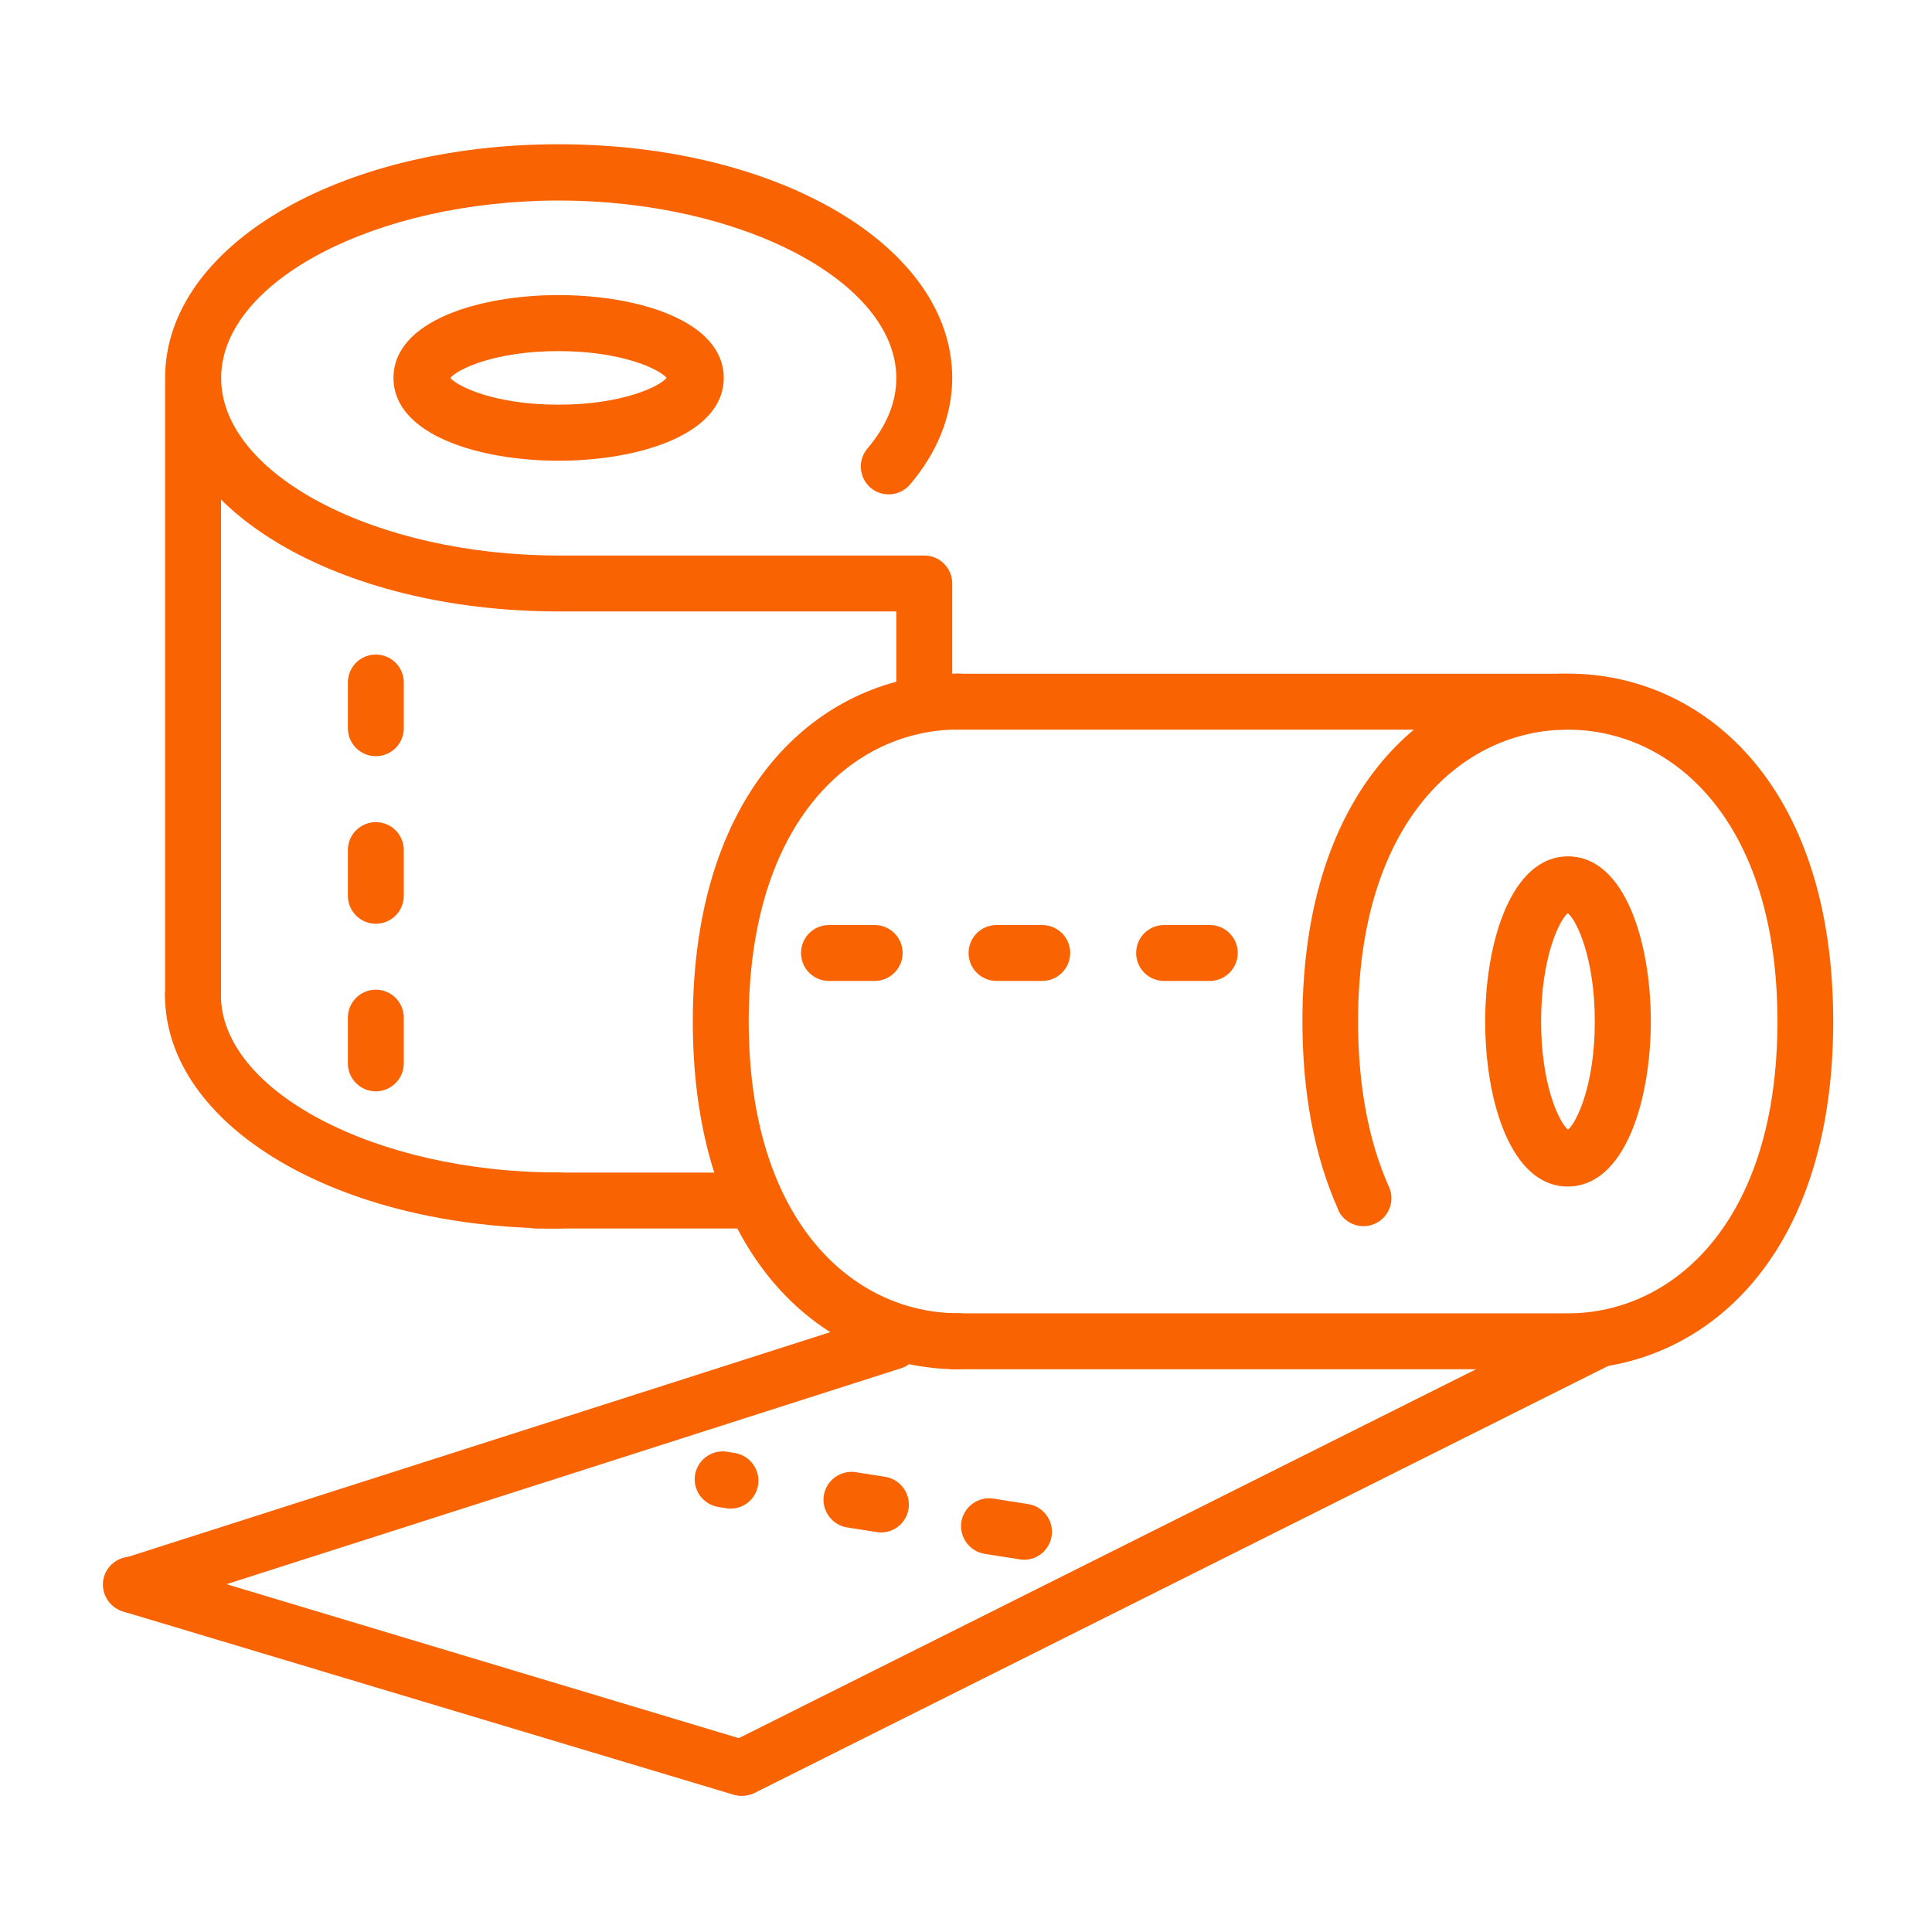 <?xml version="1.0" encoding="utf-8"?>
<!-- Generator: Adobe Illustrator 25.3.1, SVG Export Plug-In . SVG Version: 6.00 Build 0)  -->
<svg version="1.1" id="Layer_1" xmlns="http://www.w3.org/2000/svg" xmlns:xlink="http://www.w3.org/1999/xlink" x="0px" y="0px"
	 viewBox="0 0 150 150" style="enable-background:new 0 0 150 150;" xml:space="preserve">
<style type="text/css">
	.st0{fill:#F96302;}
</style>
<g>
	<path class="st0" d="M14.99,79.41c-1.2,0-2.17-0.97-2.17-2.17V29.9c0-1.2,0.97-2.17,2.17-2.17s2.17,0.97,2.17,2.17v47.34
		C17.16,78.44,16.19,79.41,14.99,79.41z"/>
	<path class="st0" d="M29.18,84.73c-1.2,0-2.17-0.97-2.17-2.17v-3.55c0-1.2,0.97-2.17,2.17-2.17c1.2,0,2.17,0.97,2.17,2.17v3.55
		C31.35,83.75,30.38,84.73,29.18,84.73L29.18,84.73z"/>
	<path class="st0" d="M29.18,71.72c-1.2,0-2.17-0.97-2.17-2.17V66c0-1.2,0.97-2.17,2.17-2.17c1.2,0,2.17,0.97,2.17,2.17v3.54
		C31.35,70.75,30.38,71.72,29.18,71.72z"/>
	<path class="st0" d="M29.18,58.71c-1.2,0-2.17-0.97-2.17-2.17v-3.55c0-1.2,0.97-2.17,2.17-2.17c1.2,0,2.17,0.97,2.17,2.17v3.55
		C31.35,57.74,30.38,58.71,29.18,58.71z"/>
	<path class="st0" d="M57.55,95.38H41.6c-1.2,0-2.17-0.97-2.17-2.17s0.97-2.17,2.17-2.17h15.95c1.2,0,2.17,0.97,2.17,2.17
		S58.75,95.38,57.55,95.38z"/>
	<path class="st0" d="M71.76,55.75c-1.2,0-2.17-0.97-2.17-2.17v-6.11H43.37c-17.13,0-30.55-7.96-30.55-18.14S26.24,11.2,43.37,11.2
		s30.56,7.96,30.56,18.14c0,2.9-1.13,5.76-3.28,8.28c-0.78,0.91-2.15,1.02-3.06,0.25c0,0,0,0,0,0c-0.9-0.78-1.01-2.13-0.25-3.04
		c1.49-1.74,2.25-3.59,2.25-5.47c0-7.48-12-13.79-26.21-13.79s-26.21,6.28-26.21,13.78s12,13.78,26.21,13.78h28.38
		c1.2,0,2.17,0.97,2.17,2.17l0,0v8.28C73.93,54.77,72.96,55.75,71.76,55.75C71.76,55.75,71.76,55.75,71.76,55.75z"/>
	<path class="st0" d="M43.37,95.38c-17.13,0-30.56-7.97-30.56-18.14c0-1.2,0.97-2.17,2.17-2.17s2.17,0.97,2.17,2.17
		c0,7.47,12,13.79,26.21,13.79c1.2,0,2.17,0.97,2.17,2.17S44.57,95.37,43.37,95.38L43.37,95.38z"/>
	<path class="st0" d="M43.37,35.77c-6.17,0-12.82-2.01-12.82-6.43s6.64-6.43,12.82-6.43s12.82,2.01,12.82,6.43
		S49.54,35.77,43.37,35.77z M34.96,29.34c0.59,0.69,3.5,2.08,8.4,2.08s7.82-1.39,8.4-2.08c-0.59-0.69-3.5-2.08-8.4-2.08
		S35.58,28.63,34.96,29.34z"/>
	<path class="st0" d="M67.91,76.16h-3.55c-1.2,0-2.17-0.97-2.17-2.17c0-1.2,0.97-2.17,2.17-2.17h3.55c1.2,0,2.17,0.97,2.17,2.17
		C70.08,75.18,69.11,76.16,67.91,76.16z"/>
	<path class="st0" d="M80.92,76.16h-3.55c-1.2,0-2.17-0.97-2.17-2.17c0-1.2,0.97-2.17,2.17-2.17h3.55c1.2,0,2.17,0.97,2.17,2.17
		C83.09,75.18,82.12,76.16,80.92,76.16z"/>
	<path class="st0" d="M93.93,76.16h-3.55c-1.2,0-2.17-0.97-2.17-2.17c0-1.2,0.97-2.17,2.17-2.17h3.55c1.2,0,2.17,0.97,2.17,2.17
		C96.1,75.18,95.12,76.16,93.93,76.16z"/>
	<path class="st0" d="M121.42,56.65H74.12c-1.2,0-2.17-0.97-2.17-2.17c0-1.2,0.97-2.17,2.17-2.17h47.31c1.2,0,2.17,0.97,2.17,2.17
		C123.59,55.67,122.62,56.65,121.42,56.65z"/>
	<path class="st0" d="M121.42,106.31H74.12c-1.2,0-2.17-0.97-2.17-2.17c0-1.2,0.97-2.17,2.17-2.17h47.31c1.2,0,2.17,0.97,2.17,2.17
		C123.59,105.34,122.62,106.31,121.42,106.31z"/>
	<path class="st0" d="M57.55,139.42c-0.21,0-0.42-0.03-0.63-0.09L9.64,125.14c-1.16-0.29-1.87-1.47-1.59-2.63c0,0,0,0,0,0
		c0.29-1.16,1.47-1.87,2.63-1.58h0.03l0.17,0.05l47.28,14.21c1.15,0.34,1.8,1.56,1.46,2.7c0,0,0,0,0,0
		C59.34,138.81,58.5,139.42,57.55,139.42z"/>
	<path class="st0" d="M56.72,117.13c-0.11,0-0.23-0.01-0.34-0.03l-0.61-0.1c-1.18-0.19-1.99-1.3-1.81-2.48c0,0,0,0,0,0
		c0.19-1.18,1.3-1.99,2.48-1.81c0,0,0,0,0,0l0,0l0.61,0.1c1.18,0.19,1.99,1.3,1.81,2.48C58.7,116.35,57.79,117.13,56.72,117.13
		L56.72,117.13z"/>
	<path class="st0" d="M68.4,118.98c-0.11,0-0.23-0.01-0.34-0.03l-2.29-0.36c-1.18-0.19-1.99-1.3-1.81-2.48c0,0,0,0,0,0
		c0.19-1.18,1.3-1.99,2.48-1.81c0,0,0,0,0,0l0,0l2.29,0.36c1.18,0.19,1.99,1.3,1.81,2.48C70.38,118.2,69.47,118.98,68.4,118.98z"/>
	<path class="st0" d="M79.51,121.1c-0.11,0-0.23-0.01-0.34-0.03l-2.72-0.43c-1.18-0.19-1.99-1.3-1.81-2.48c0,0,0,0,0,0
		c0.19-1.18,1.3-1.99,2.48-1.81c0,0,0,0,0,0l0,0l2.72,0.43c1.18,0.19,1.99,1.3,1.81,2.48C81.48,120.32,80.58,121.1,79.51,121.1z"/>
	<path class="st0" d="M121.72,106.31c-1.2,0-2.17-0.97-2.17-2.17c0-1.2,0.97-2.17,2.17-2.17c8.1,0,16.28-7.01,16.28-22.66
		s-8.18-22.66-16.28-22.66s-16.28,7-16.28,22.66c0,4.9,0.79,9.19,2.35,12.73c0.55,1.07,0.12,2.38-0.94,2.92c0,0,0,0,0,0
		c-1.07,0.55-2.38,0.12-2.92-0.94c0,0,0,0,0,0v-0.03c-0.04-0.07-0.07-0.14-0.09-0.21c-1.81-4.1-2.72-8.97-2.72-14.48
		c0-18.67,10.35-27,20.62-27s20.59,8.34,20.59,27.02S131.99,106.31,121.72,106.31z"/>
	<path class="st0" d="M74.41,106.31c-10.26,0-20.62-8.35-20.62-27.01s10.36-27,20.62-27c1.2,0,2.17,0.97,2.17,2.17
		c0,1.2-0.97,2.17-2.17,2.17c-8.1,0-16.28,7-16.28,22.66s8.19,22.66,16.28,22.66c1.2,0,2.17,0.97,2.17,2.17
		C76.58,105.34,75.61,106.31,74.41,106.31z"/>
	<path class="st0" d="M121.72,92.12c-4.42,0-6.41-6.64-6.41-12.81c0-6.17,2.02-12.82,6.43-12.82s6.43,6.64,6.43,12.82
		C128.16,85.48,126.14,92.12,121.72,92.12z M121.72,70.9c-0.69,0.59-2.07,3.5-2.07,8.41c0,4.9,1.39,7.82,2.09,8.4
		c0.69-0.59,2.08-3.5,2.08-8.4c0-4.9-1.39-7.82-2.08-8.4L121.72,70.9z"/>
	<path class="st0" d="M57.55,139.42c-1.2-0.03-2.15-1.03-2.11-2.23c0,0,0,0,0,0c0.02-0.78,0.46-1.5,1.16-1.86l66.23-33.14
		c1.07-0.54,2.38-0.1,2.91,0.97c0,0.01,0.01,0.01,0.01,0.02c0.54,1.07,0.11,2.38-0.97,2.91c-0.01,0-0.01,0.01-0.02,0.01l0,0
		l-66.23,33.13C58.22,139.37,57.89,139.44,57.55,139.42z"/>
	<path class="st0" d="M10.26,125.23c-1.2,0-2.17-0.97-2.17-2.17c0-0.95,0.61-1.79,1.52-2.08l59.13-18.92
		c1.16-0.31,2.35,0.38,2.66,1.53c0.29,1.09-0.3,2.22-1.35,2.61l-59.13,18.93C10.7,125.2,10.48,125.23,10.26,125.23z"/>
</g>
</svg>
